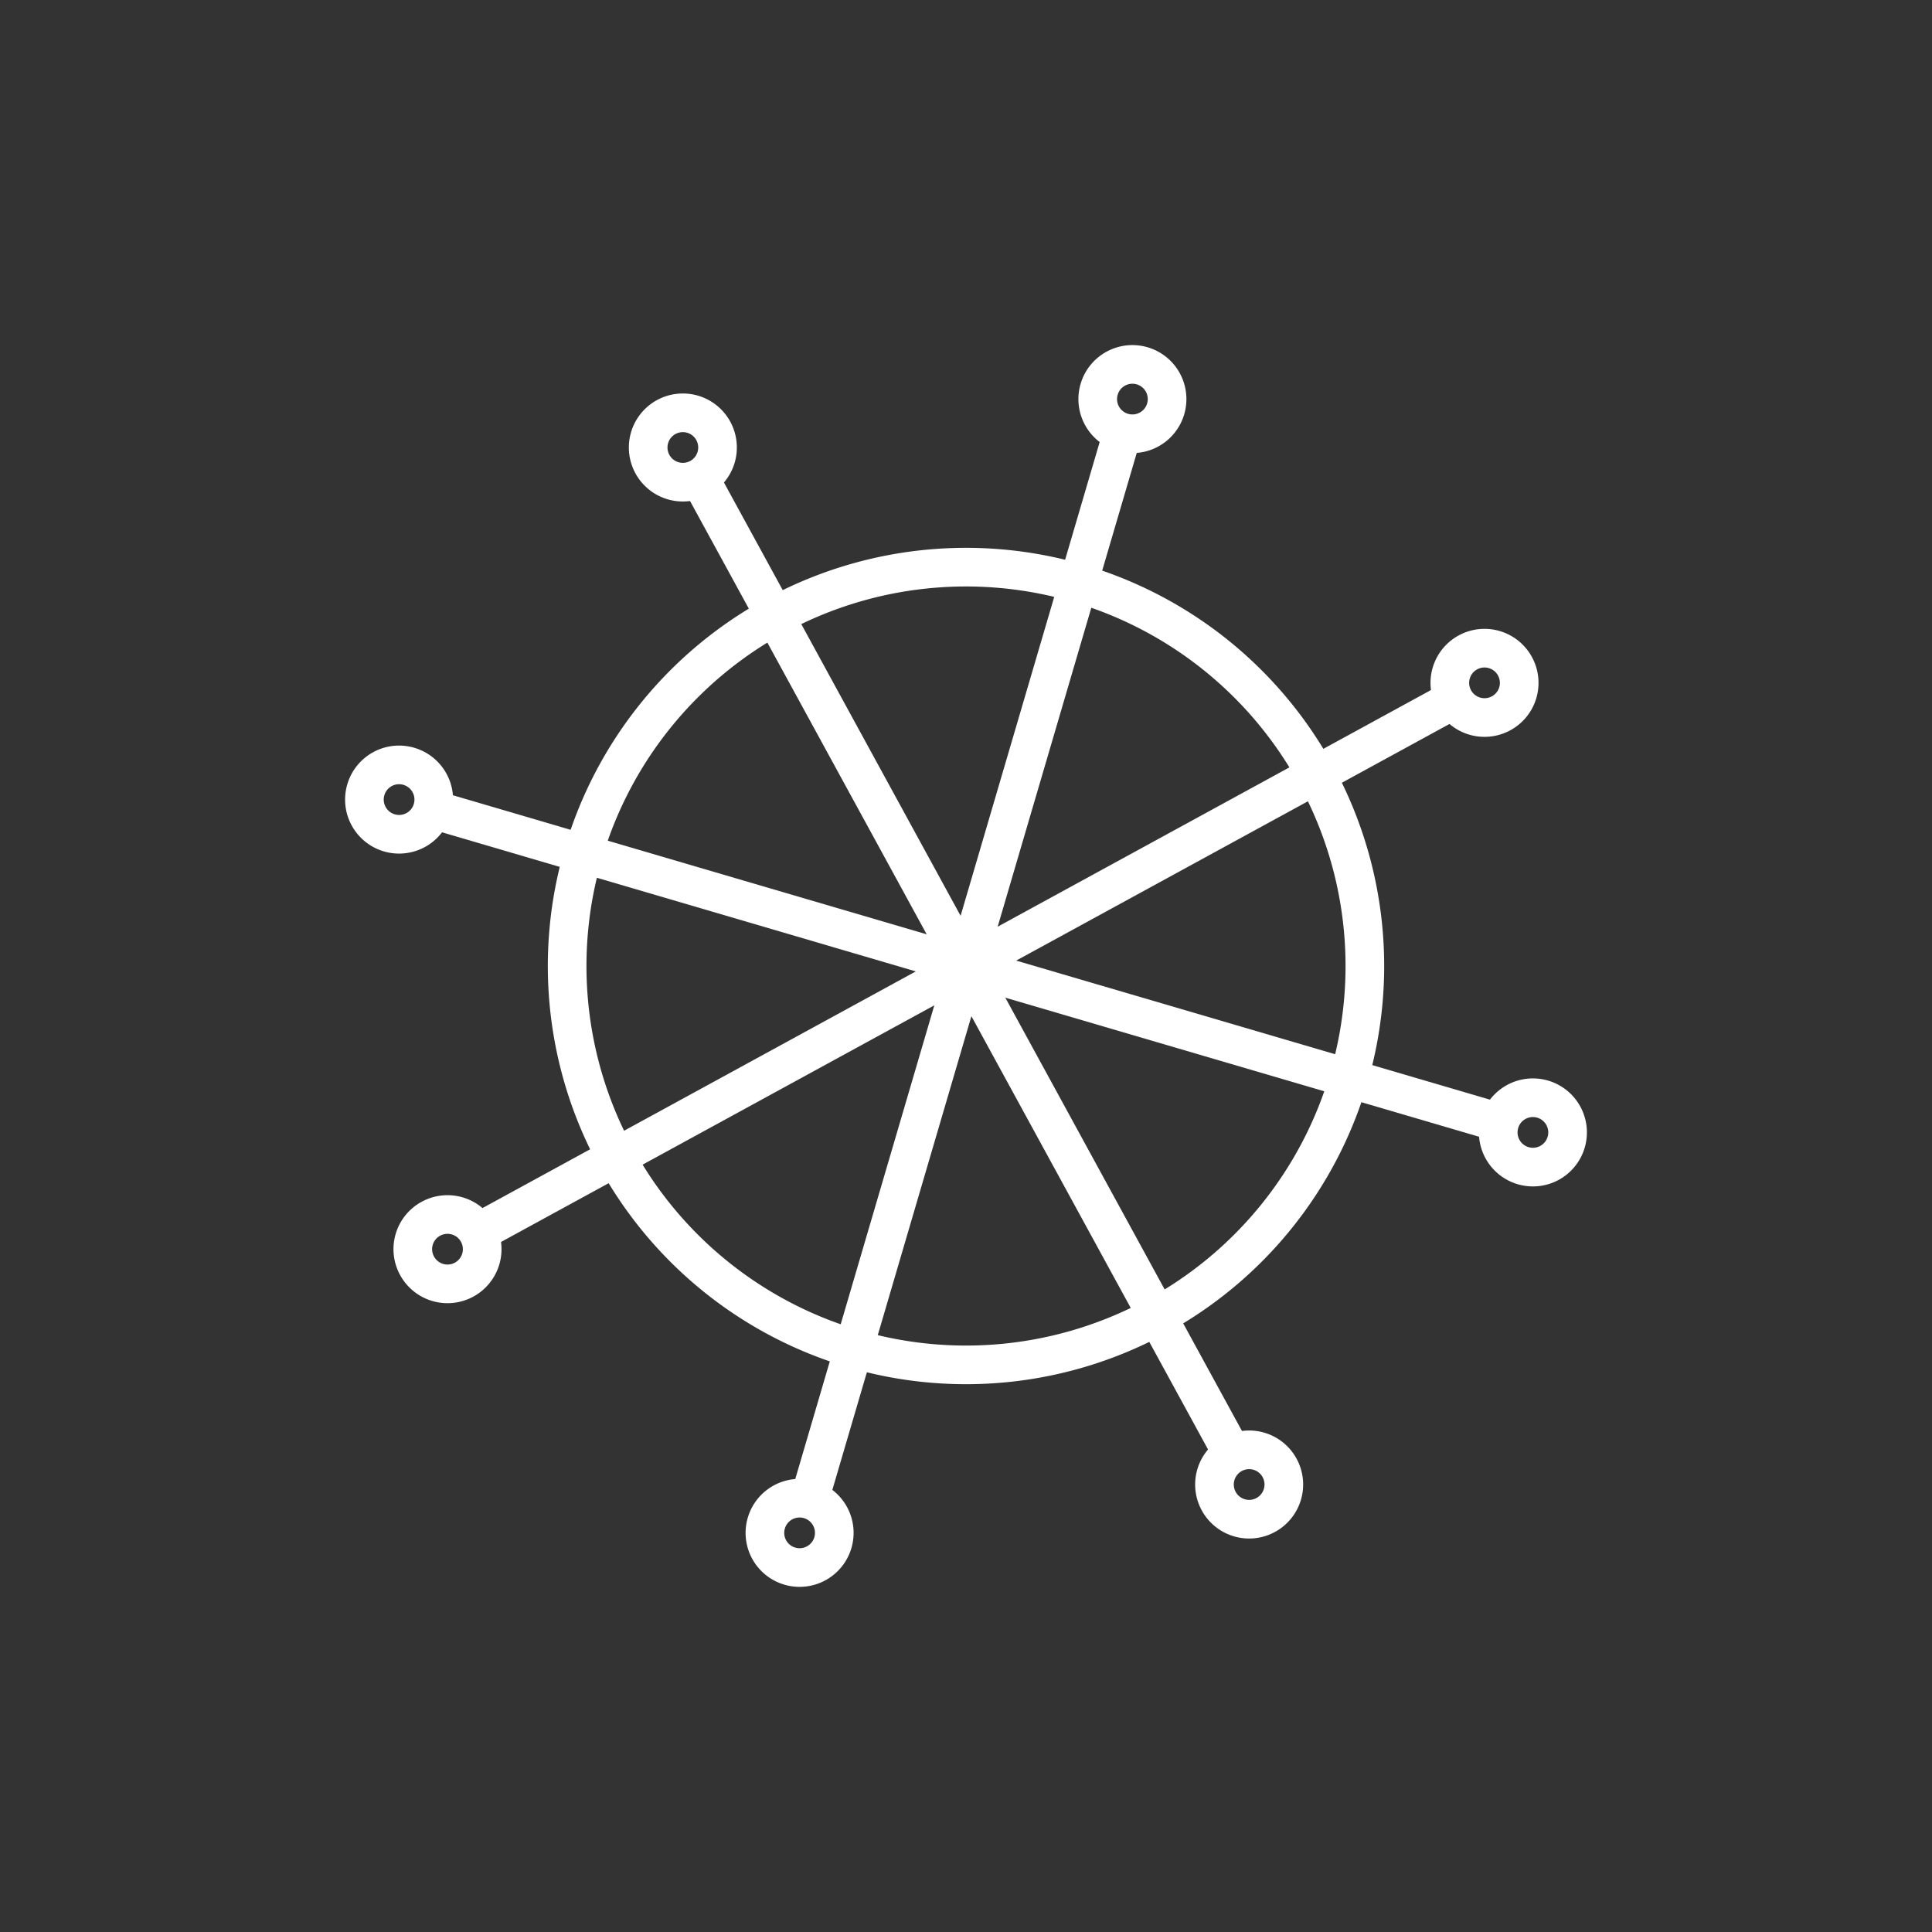 <svg xmlns="http://www.w3.org/2000/svg" viewBox="0 0 400 400"><rect x="0" y="0" width="400" height="400" fill="#333333" stroke="none"/><defs><style>.cls-1{fill:none;stroke:#fff;stroke-linecap:round;stroke-linejoin:round;stroke-width:8px;}</style></defs><g id="_ÎÓÈ_5" data-name="—ÎÓÈ_5"><line class="cls-1" x1="232.02" y1="90.92" x2="200" y2="200"/><path class="cls-1" d="M241.34,84.66a7.18,7.18,0,1,1-4.86-8.92A7.18,7.18,0,0,1,241.34,84.66Z"/><line class="cls-1" x1="145.51" y1="100.23" x2="200" y2="200"/><path class="cls-1" d="M147.68,89.21a7.18,7.18,0,1,1-9.75-2.86A7.18,7.18,0,0,1,147.68,89.21Z"/><line class="cls-1" x1="90.92" y1="167.98" x2="200" y2="200"/><path class="cls-1" d="M84.66,158.66a7.18,7.18,0,1,1-8.92,4.86A7.17,7.17,0,0,1,84.66,158.66Z"/><line class="cls-1" x1="100.23" y1="254.49" x2="200" y2="200"/><path class="cls-1" d="M89.21,252.33a7.18,7.18,0,1,1-2.86,9.74A7.16,7.16,0,0,1,89.21,252.33Z"/><line class="cls-1" x1="167.98" y1="309.08" x2="200" y2="200"/><path class="cls-1" d="M158.66,315.34a7.18,7.18,0,1,1,4.86,8.91A7.17,7.17,0,0,1,158.66,315.34Z"/><line class="cls-1" x1="254.49" y1="299.77" x2="200" y2="200"/><path class="cls-1" d="M252.32,310.79a7.18,7.18,0,1,1,9.75,2.86A7.17,7.17,0,0,1,252.32,310.79Z"/><line class="cls-1" x1="309.08" y1="232.02" x2="200" y2="200"/><path class="cls-1" d="M315.34,241.34a7.18,7.18,0,1,1,8.92-4.86A7.17,7.17,0,0,1,315.34,241.34Z"/><line class="cls-1" x1="299.77" y1="145.51" x2="200" y2="200"/><path class="cls-1" d="M310.79,147.68a7.18,7.18,0,1,1,2.86-9.75A7.17,7.17,0,0,1,310.79,147.68Z"/><path class="cls-1" d="M279.24,223.26a82.58,82.58,0,1,1-56-102.5A82.59,82.59,0,0,1,279.24,223.26Z"/></g></svg>